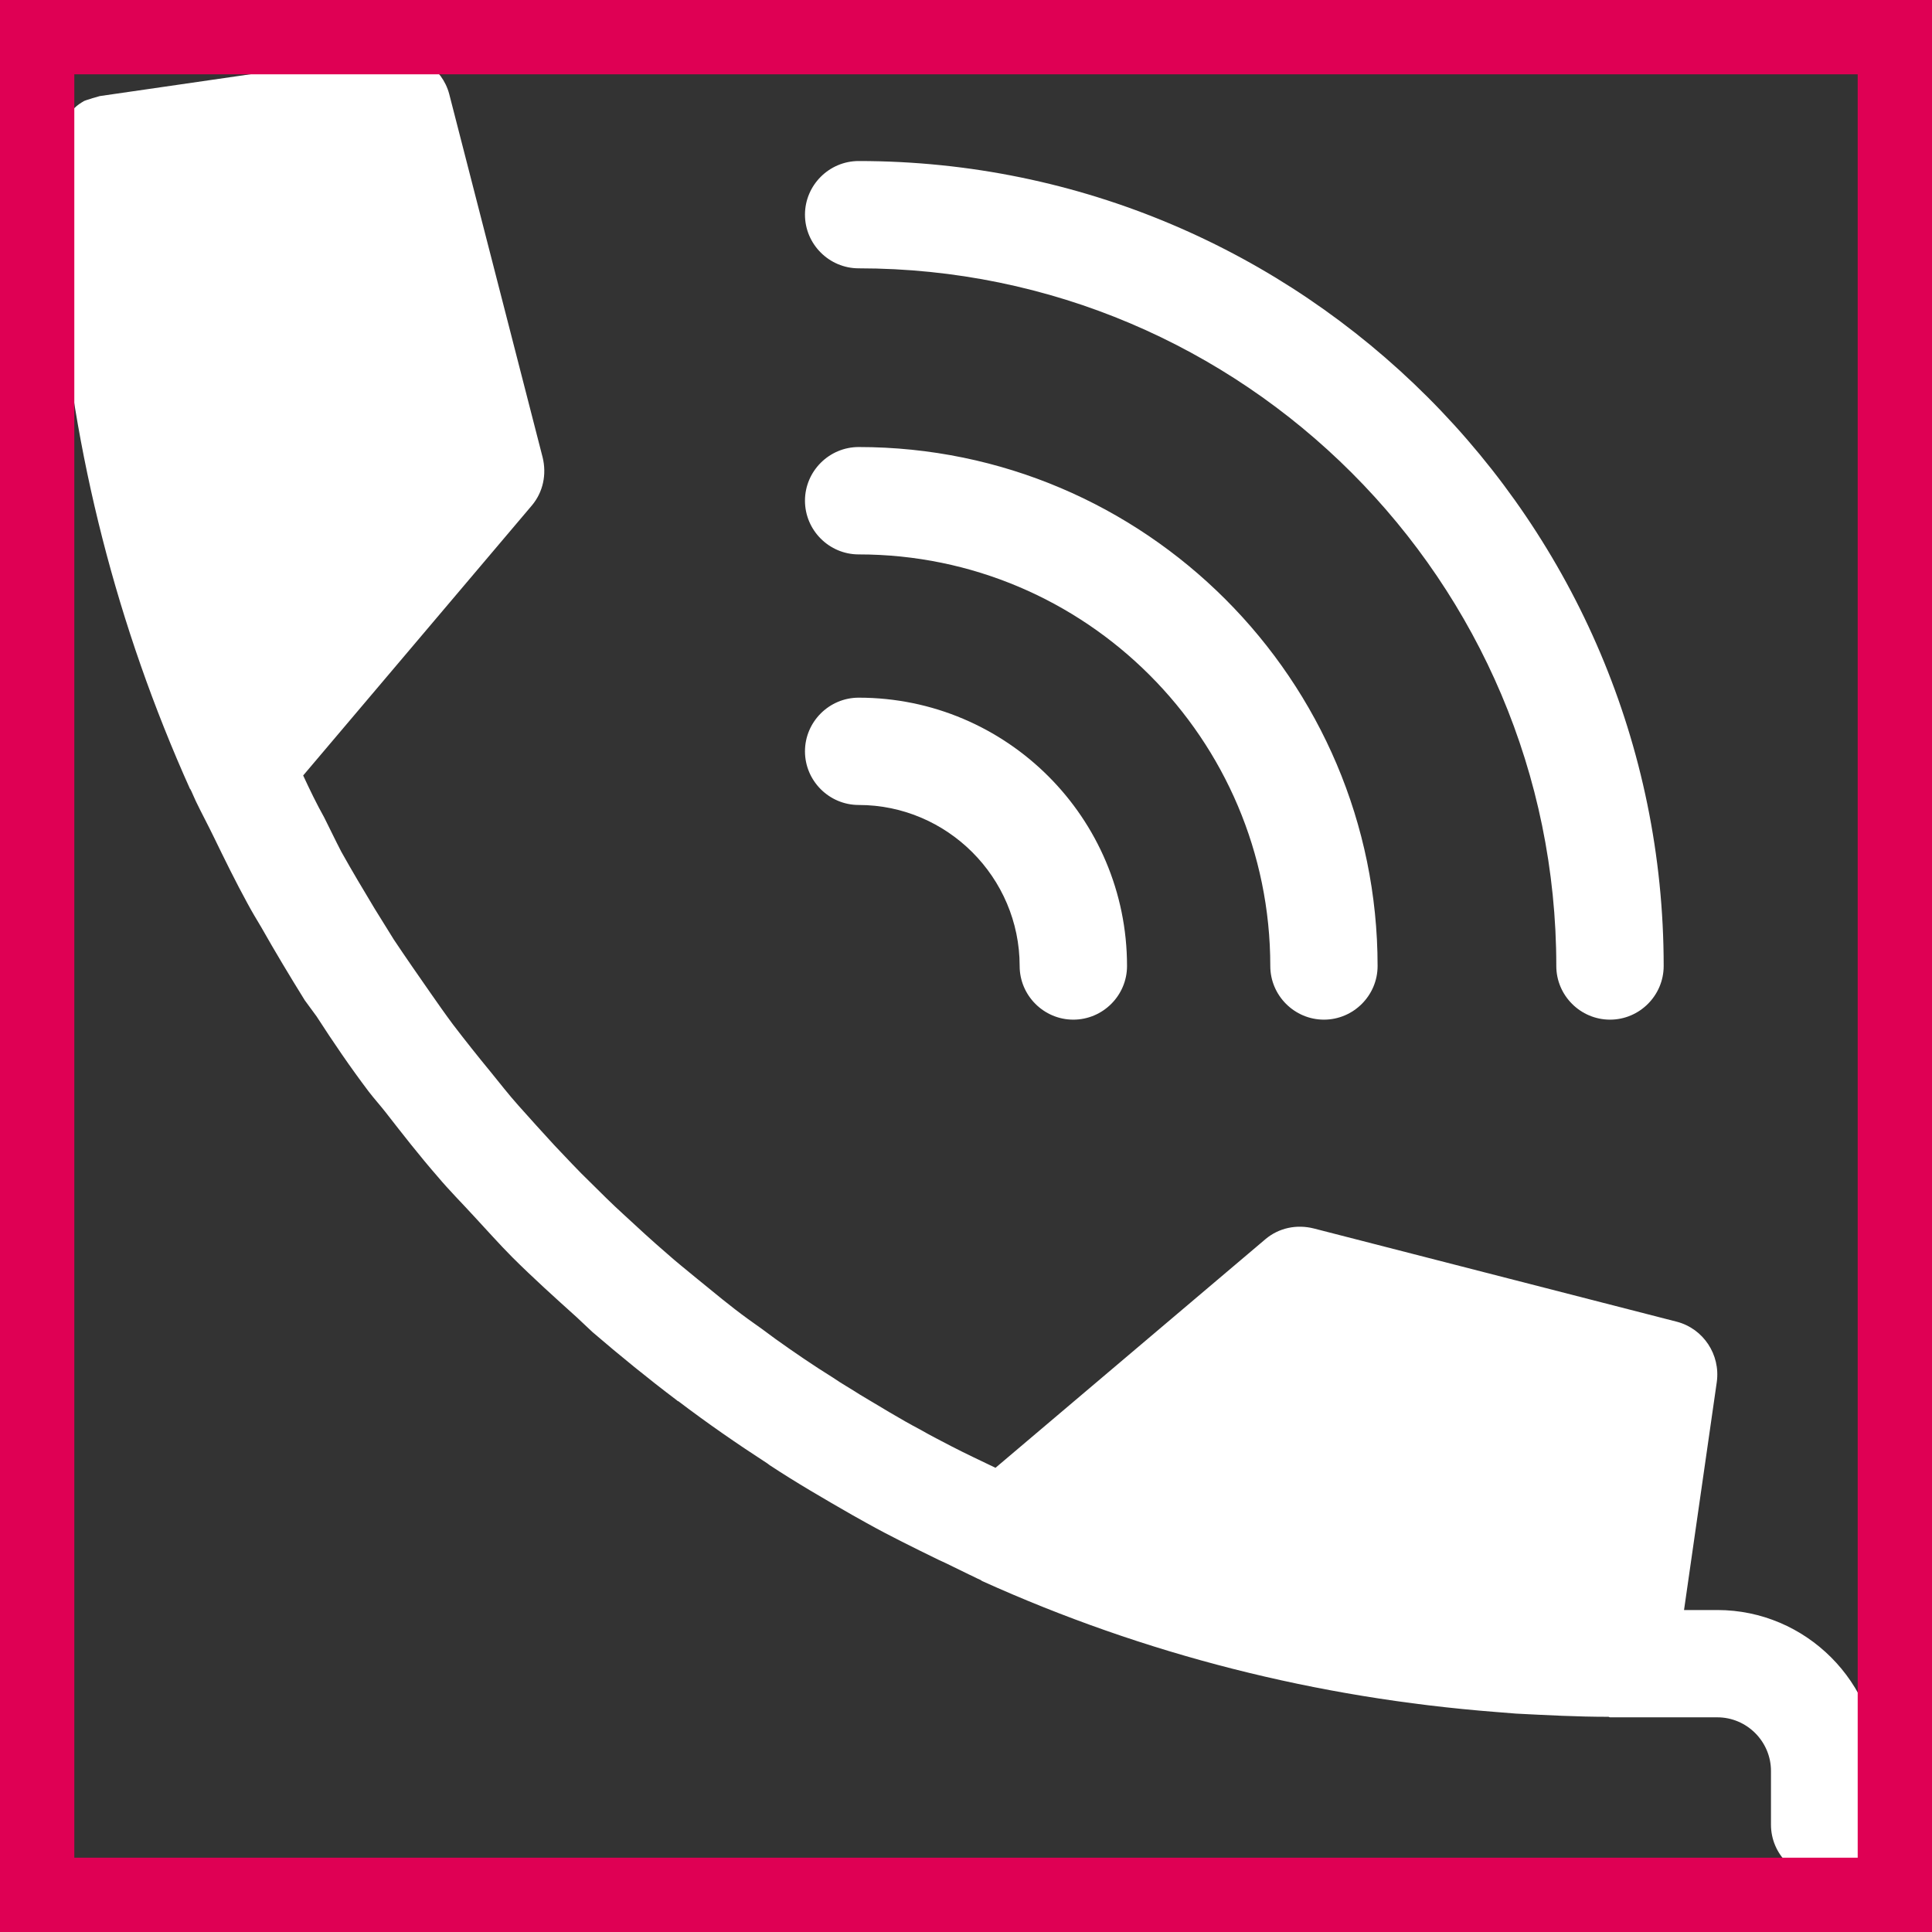 <?xml version="1.0" encoding="UTF-8"?>
<svg xmlns="http://www.w3.org/2000/svg" width="26" height="26" viewBox="0 0 26 26" fill="none">
  <rect x="0" y="0" width="26" height="26" fill="#333333" stroke="none"/>
  <g clip-path="url(#clip0_122_425)">
    <path d="M10.833 2.889C10.833 2.492 11.158 2.167 11.556 2.167C17.528 2.167 22.389 7.027 22.389 13C22.389 13.397 22.064 13.722 21.667 13.722C21.269 13.722 20.944 13.397 20.944 13C20.944 7.822 16.734 3.611 11.556 3.611C11.158 3.611 10.833 3.286 10.833 2.889ZM11.556 7.461C14.611 7.461 17.095 9.945 17.095 13C17.095 13.397 17.42 13.722 17.817 13.722C18.214 13.722 18.539 13.397 18.539 13C18.539 9.151 15.405 6.016 11.556 6.016C11.158 6.016 10.833 6.341 10.833 6.738C10.833 7.136 11.158 7.461 11.556 7.461ZM23.111 21.667H22.663L23.104 18.597C23.154 18.229 22.923 17.882 22.569 17.788L17.68 16.532C17.449 16.474 17.21 16.524 17.03 16.676L13.397 19.753C13.202 19.659 13 19.565 12.805 19.464C12.668 19.392 12.523 19.319 12.386 19.24C12.112 19.096 11.844 18.929 11.577 18.771C11.454 18.691 11.324 18.619 11.209 18.539C10.942 18.373 10.689 18.2 10.436 18.019C10.313 17.926 10.191 17.839 10.068 17.752C9.829 17.579 9.605 17.391 9.374 17.203C9.244 17.095 9.107 16.987 8.977 16.871C8.775 16.698 8.58 16.517 8.385 16.337C8.233 16.199 8.089 16.055 7.944 15.911C7.778 15.752 7.619 15.578 7.46 15.412C7.302 15.239 7.136 15.058 6.977 14.878C6.847 14.733 6.724 14.574 6.601 14.423C6.428 14.213 6.262 14.004 6.096 13.787C5.994 13.65 5.893 13.506 5.792 13.361C5.626 13.123 5.46 12.884 5.301 12.646C5.214 12.509 5.128 12.364 5.041 12.227C4.889 11.974 4.738 11.722 4.593 11.462C4.514 11.31 4.442 11.158 4.362 10.999C4.261 10.819 4.167 10.624 4.08 10.436L7.157 6.803C7.309 6.623 7.359 6.384 7.302 6.153L6.045 1.264C5.951 0.91 5.597 0.679 5.236 0.729L1.343 1.293C1.343 1.293 1.271 1.314 1.242 1.322C1.206 1.336 1.17 1.343 1.134 1.358C1.083 1.387 1.04 1.416 1.004 1.452C0.975 1.473 0.946 1.488 0.917 1.517C0.881 1.56 0.852 1.603 0.823 1.654C0.809 1.683 0.787 1.704 0.773 1.733C0.744 1.82 0.722 1.914 0.722 2.008C0.722 2.484 0.744 2.961 0.773 3.431C0.78 3.524 0.787 3.618 0.794 3.712C0.982 6.11 1.574 8.428 2.557 10.617C2.564 10.617 2.564 10.631 2.571 10.638C2.593 10.689 2.614 10.732 2.636 10.783C2.716 10.949 2.802 11.108 2.882 11.274C3.026 11.57 3.171 11.866 3.329 12.155C3.387 12.263 3.452 12.372 3.517 12.48C3.705 12.812 3.9 13.137 4.102 13.462C4.153 13.534 4.21 13.607 4.261 13.679C4.485 14.026 4.716 14.365 4.962 14.69C5.034 14.784 5.113 14.871 5.186 14.964C5.417 15.261 5.648 15.557 5.893 15.838C6.045 16.019 6.218 16.192 6.377 16.366C6.551 16.553 6.717 16.741 6.897 16.922C7.172 17.196 7.468 17.463 7.757 17.723C7.829 17.788 7.901 17.861 7.973 17.926C8.342 18.243 8.724 18.554 9.107 18.843C9.114 18.85 9.122 18.857 9.129 18.857C9.519 19.153 9.916 19.428 10.328 19.695C10.335 19.702 10.349 19.709 10.357 19.717C10.718 19.955 11.093 20.172 11.469 20.388C11.534 20.424 11.599 20.461 11.664 20.497C11.974 20.67 12.299 20.829 12.624 20.988C12.769 21.053 12.906 21.125 13.043 21.19C13.094 21.212 13.144 21.241 13.195 21.262C13.202 21.269 13.209 21.269 13.217 21.277C15.405 22.266 17.723 22.851 20.128 23.039C20.215 23.046 20.309 23.053 20.403 23.061C20.814 23.082 21.226 23.104 21.645 23.104C21.652 23.104 21.659 23.111 21.667 23.111H23.111C23.508 23.111 23.833 23.436 23.833 23.833V24.556C23.833 24.953 24.158 25.278 24.555 25.278C24.953 25.278 25.278 24.953 25.278 24.556V23.833C25.278 22.642 24.303 21.667 23.111 21.667ZM11.556 10.833C12.747 10.833 13.722 11.808 13.722 13C13.722 13.397 14.047 13.722 14.444 13.722C14.842 13.722 15.167 13.397 15.167 13C15.167 11.007 13.549 9.389 11.556 9.389C11.158 9.389 10.833 9.714 10.833 10.111C10.833 10.508 11.158 10.833 11.556 10.833Z" fill="white"></path>
  </g>
  <rect x="0.5" y="0.5" width="25" height="25" stroke="#DF0054"></rect>
  <defs>
    <clipPath id="clip0_122_425">
      <rect width="26" height="26" fill="white"></rect>
    </clipPath>
  </defs>
</svg>
